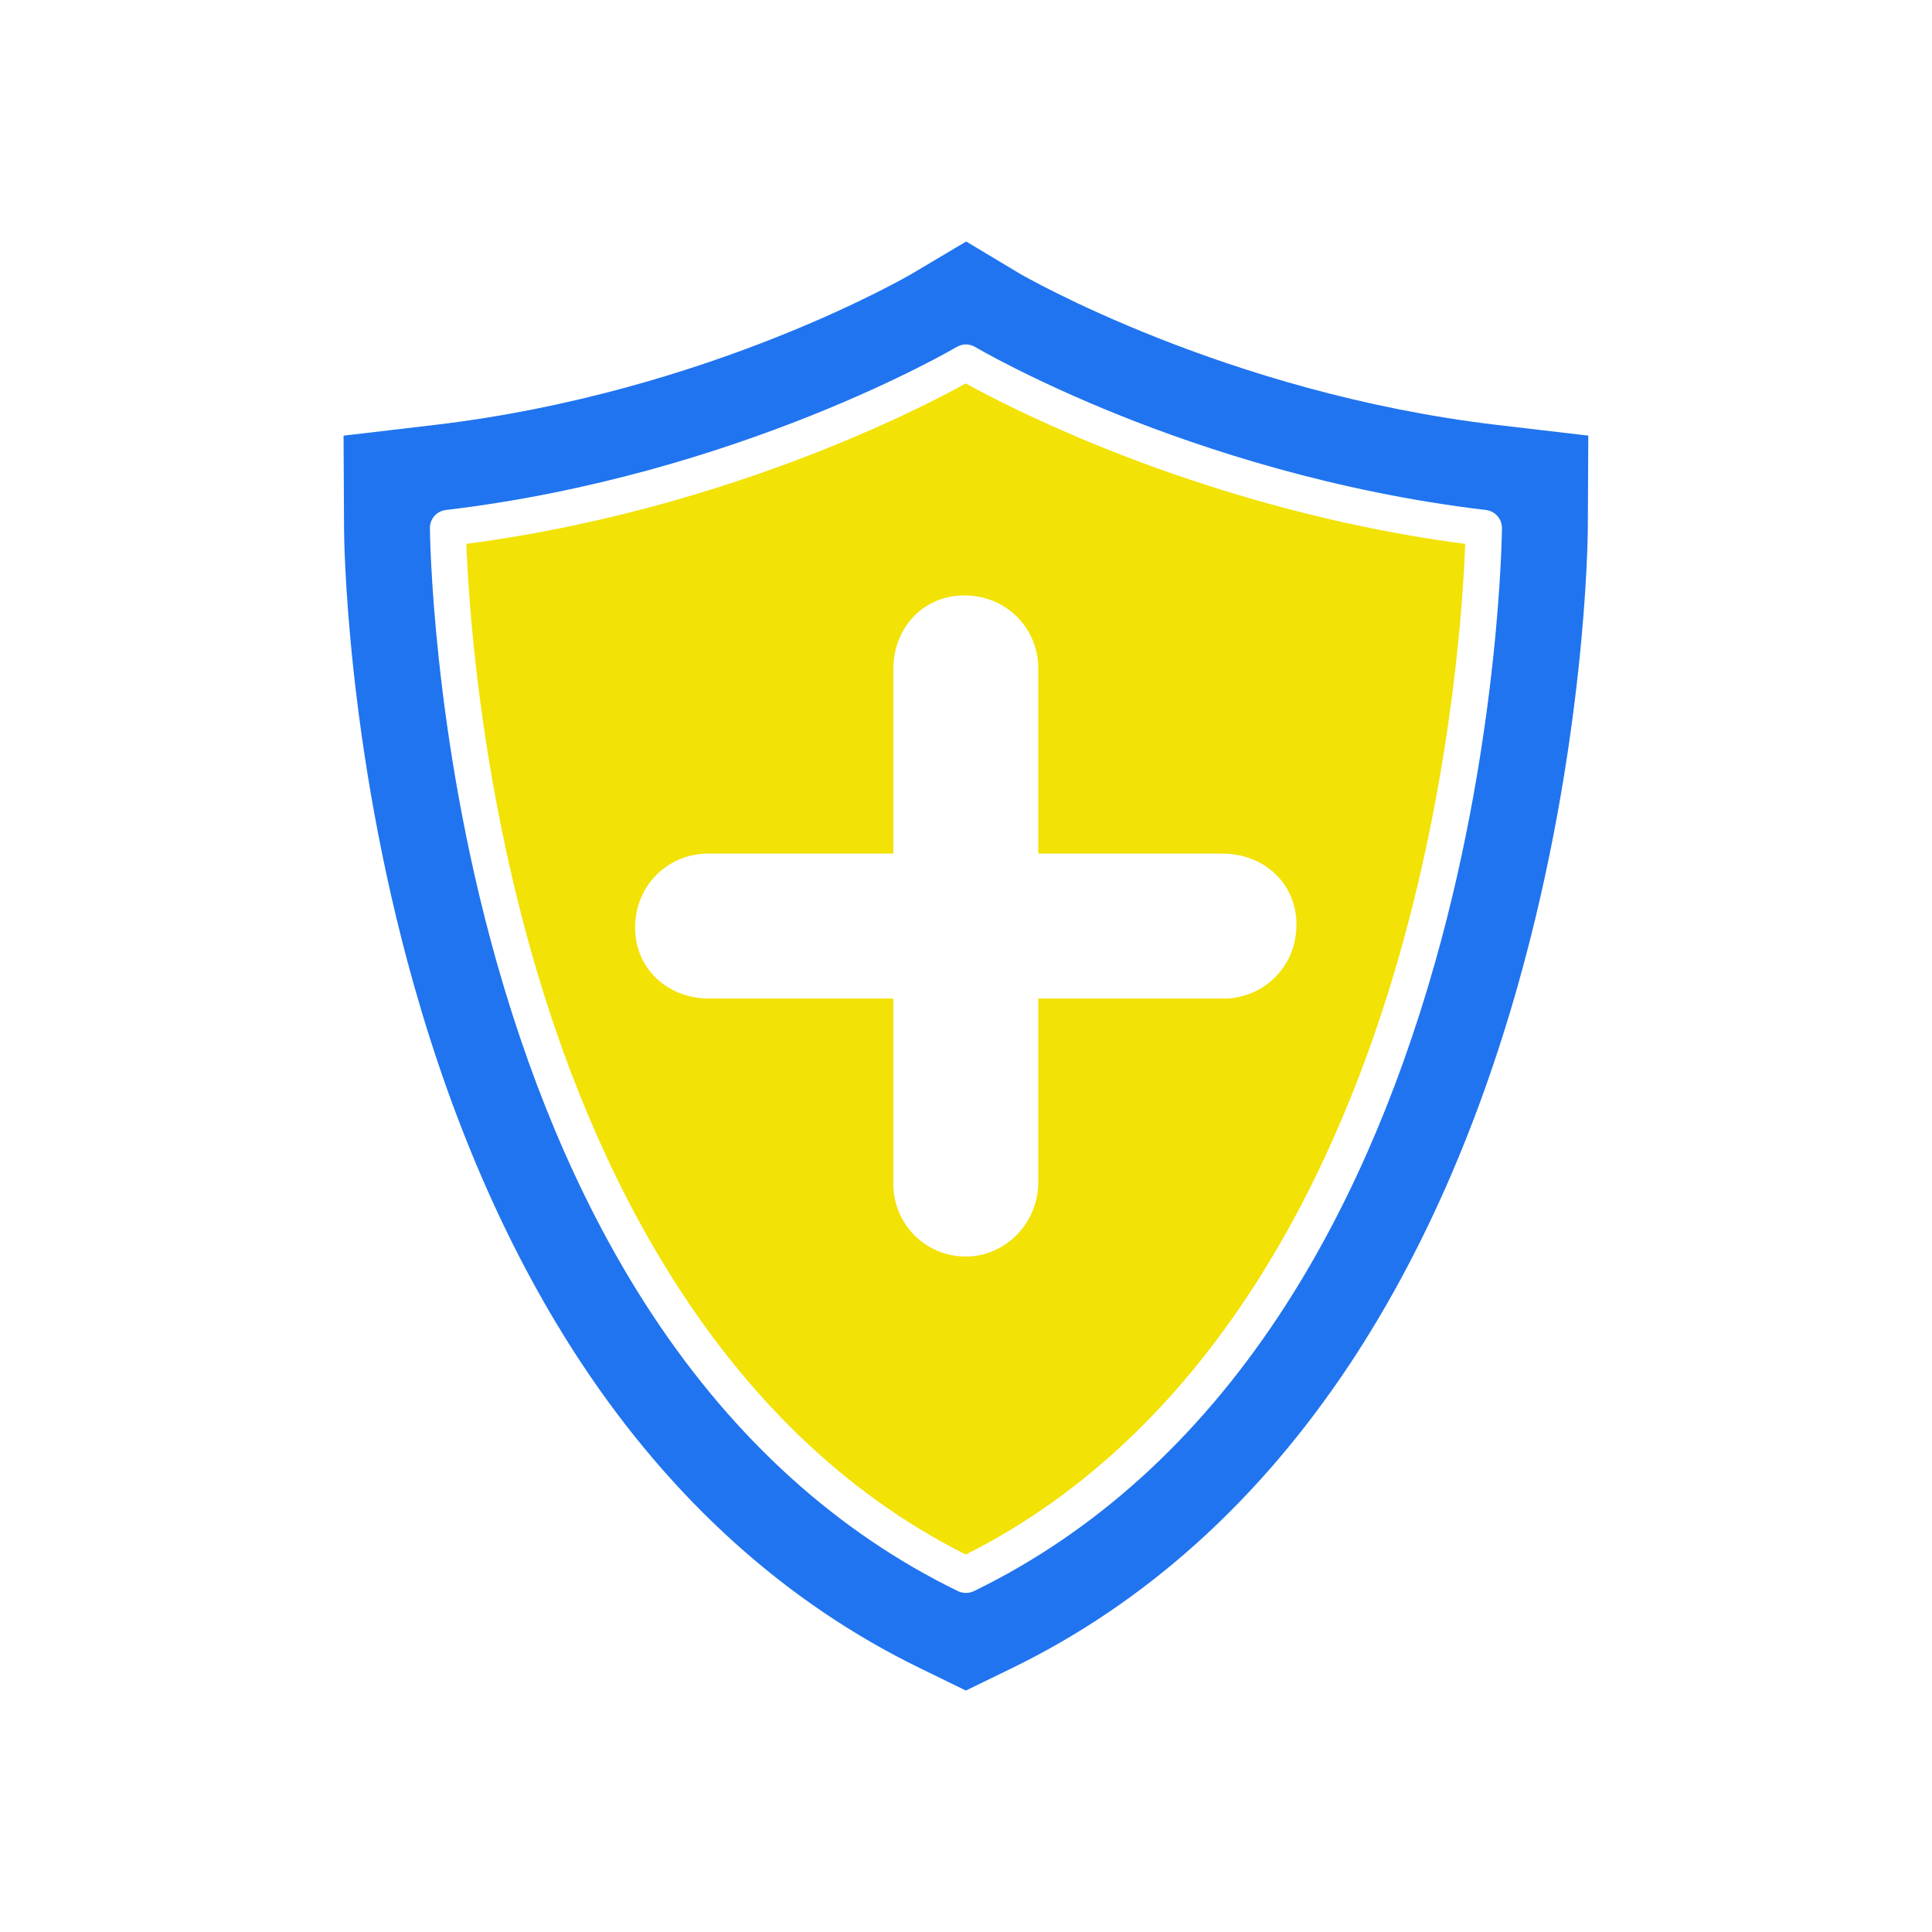 <svg width="40" height="40" viewBox="0 0 40 40" fill="none" xmlns="http://www.w3.org/2000/svg">
<path d="M30.974 8.795C25.391 8.133 21.206 5.72 21.097 5.656L20.004 5L18.898 5.657C18.857 5.682 14.698 8.122 9.022 8.795L7.113 9.02L7.123 10.942C7.123 11.123 7.161 15.417 8.575 20.413C9.42 23.398 10.586 26.025 12.038 28.223C13.917 31.063 16.278 33.19 19.056 34.542L19.998 35.001L20.941 34.542C23.719 33.192 26.078 31.064 27.959 28.223C29.411 26.025 30.577 23.398 31.422 20.413C32.836 15.416 32.873 11.122 32.874 10.942L32.884 9.019L30.974 8.795ZM29.711 19.93C28.916 22.737 27.828 25.198 26.476 27.242C24.775 29.814 22.651 31.733 20.163 32.943C20.112 32.967 20.055 32.98 19.998 32.98C19.942 32.98 19.885 32.967 19.834 32.943C17.346 31.732 15.222 29.813 13.521 27.242C12.169 25.198 11.081 22.738 10.286 19.93C8.936 15.165 8.901 10.976 8.901 10.934C8.9 10.842 8.933 10.753 8.994 10.683C9.055 10.614 9.14 10.57 9.231 10.559C15.28 9.843 19.762 7.211 19.806 7.184C19.864 7.15 19.931 7.131 19.998 7.131C20.066 7.131 20.132 7.15 20.19 7.184C20.201 7.191 21.329 7.856 23.19 8.602C24.905 9.289 27.61 10.186 30.765 10.559C30.857 10.57 30.941 10.614 31.002 10.683C31.063 10.752 31.096 10.841 31.096 10.934C31.096 10.976 31.061 15.165 29.711 19.93Z" fill="#2074EF"/>
<path d="M22.894 9.291C21.41 8.696 20.397 8.161 19.995 7.938C19.594 8.162 18.581 8.696 17.098 9.291C15.399 9.972 12.753 10.855 9.656 11.26C9.694 12.329 9.902 15.835 11.009 19.741C12.209 23.97 14.74 29.541 19.995 32.186C25.251 29.541 27.782 23.97 28.982 19.741C30.089 15.836 30.297 12.329 30.335 11.261C27.238 10.855 24.592 9.972 22.894 9.291ZM26.809 19.467C26.741 19.808 26.557 20.114 26.289 20.334C26.021 20.553 25.685 20.674 25.338 20.674H21.496V24.485C21.496 25.326 20.807 26.032 19.965 26.015C19.573 26.008 19.199 25.846 18.924 25.566C18.649 25.285 18.495 24.908 18.495 24.515V20.674H14.687C13.685 20.674 12.987 19.862 13.182 18.879C13.25 18.539 13.434 18.233 13.702 18.013C13.97 17.794 14.306 17.673 14.653 17.673H18.495V13.865C18.495 12.863 19.307 12.165 20.29 12.36C20.63 12.428 20.936 12.612 21.156 12.88C21.375 13.148 21.496 13.484 21.496 13.831V17.673H25.304C26.306 17.673 27.004 18.485 26.809 19.467Z" fill="#F2E205"/>
</svg>
